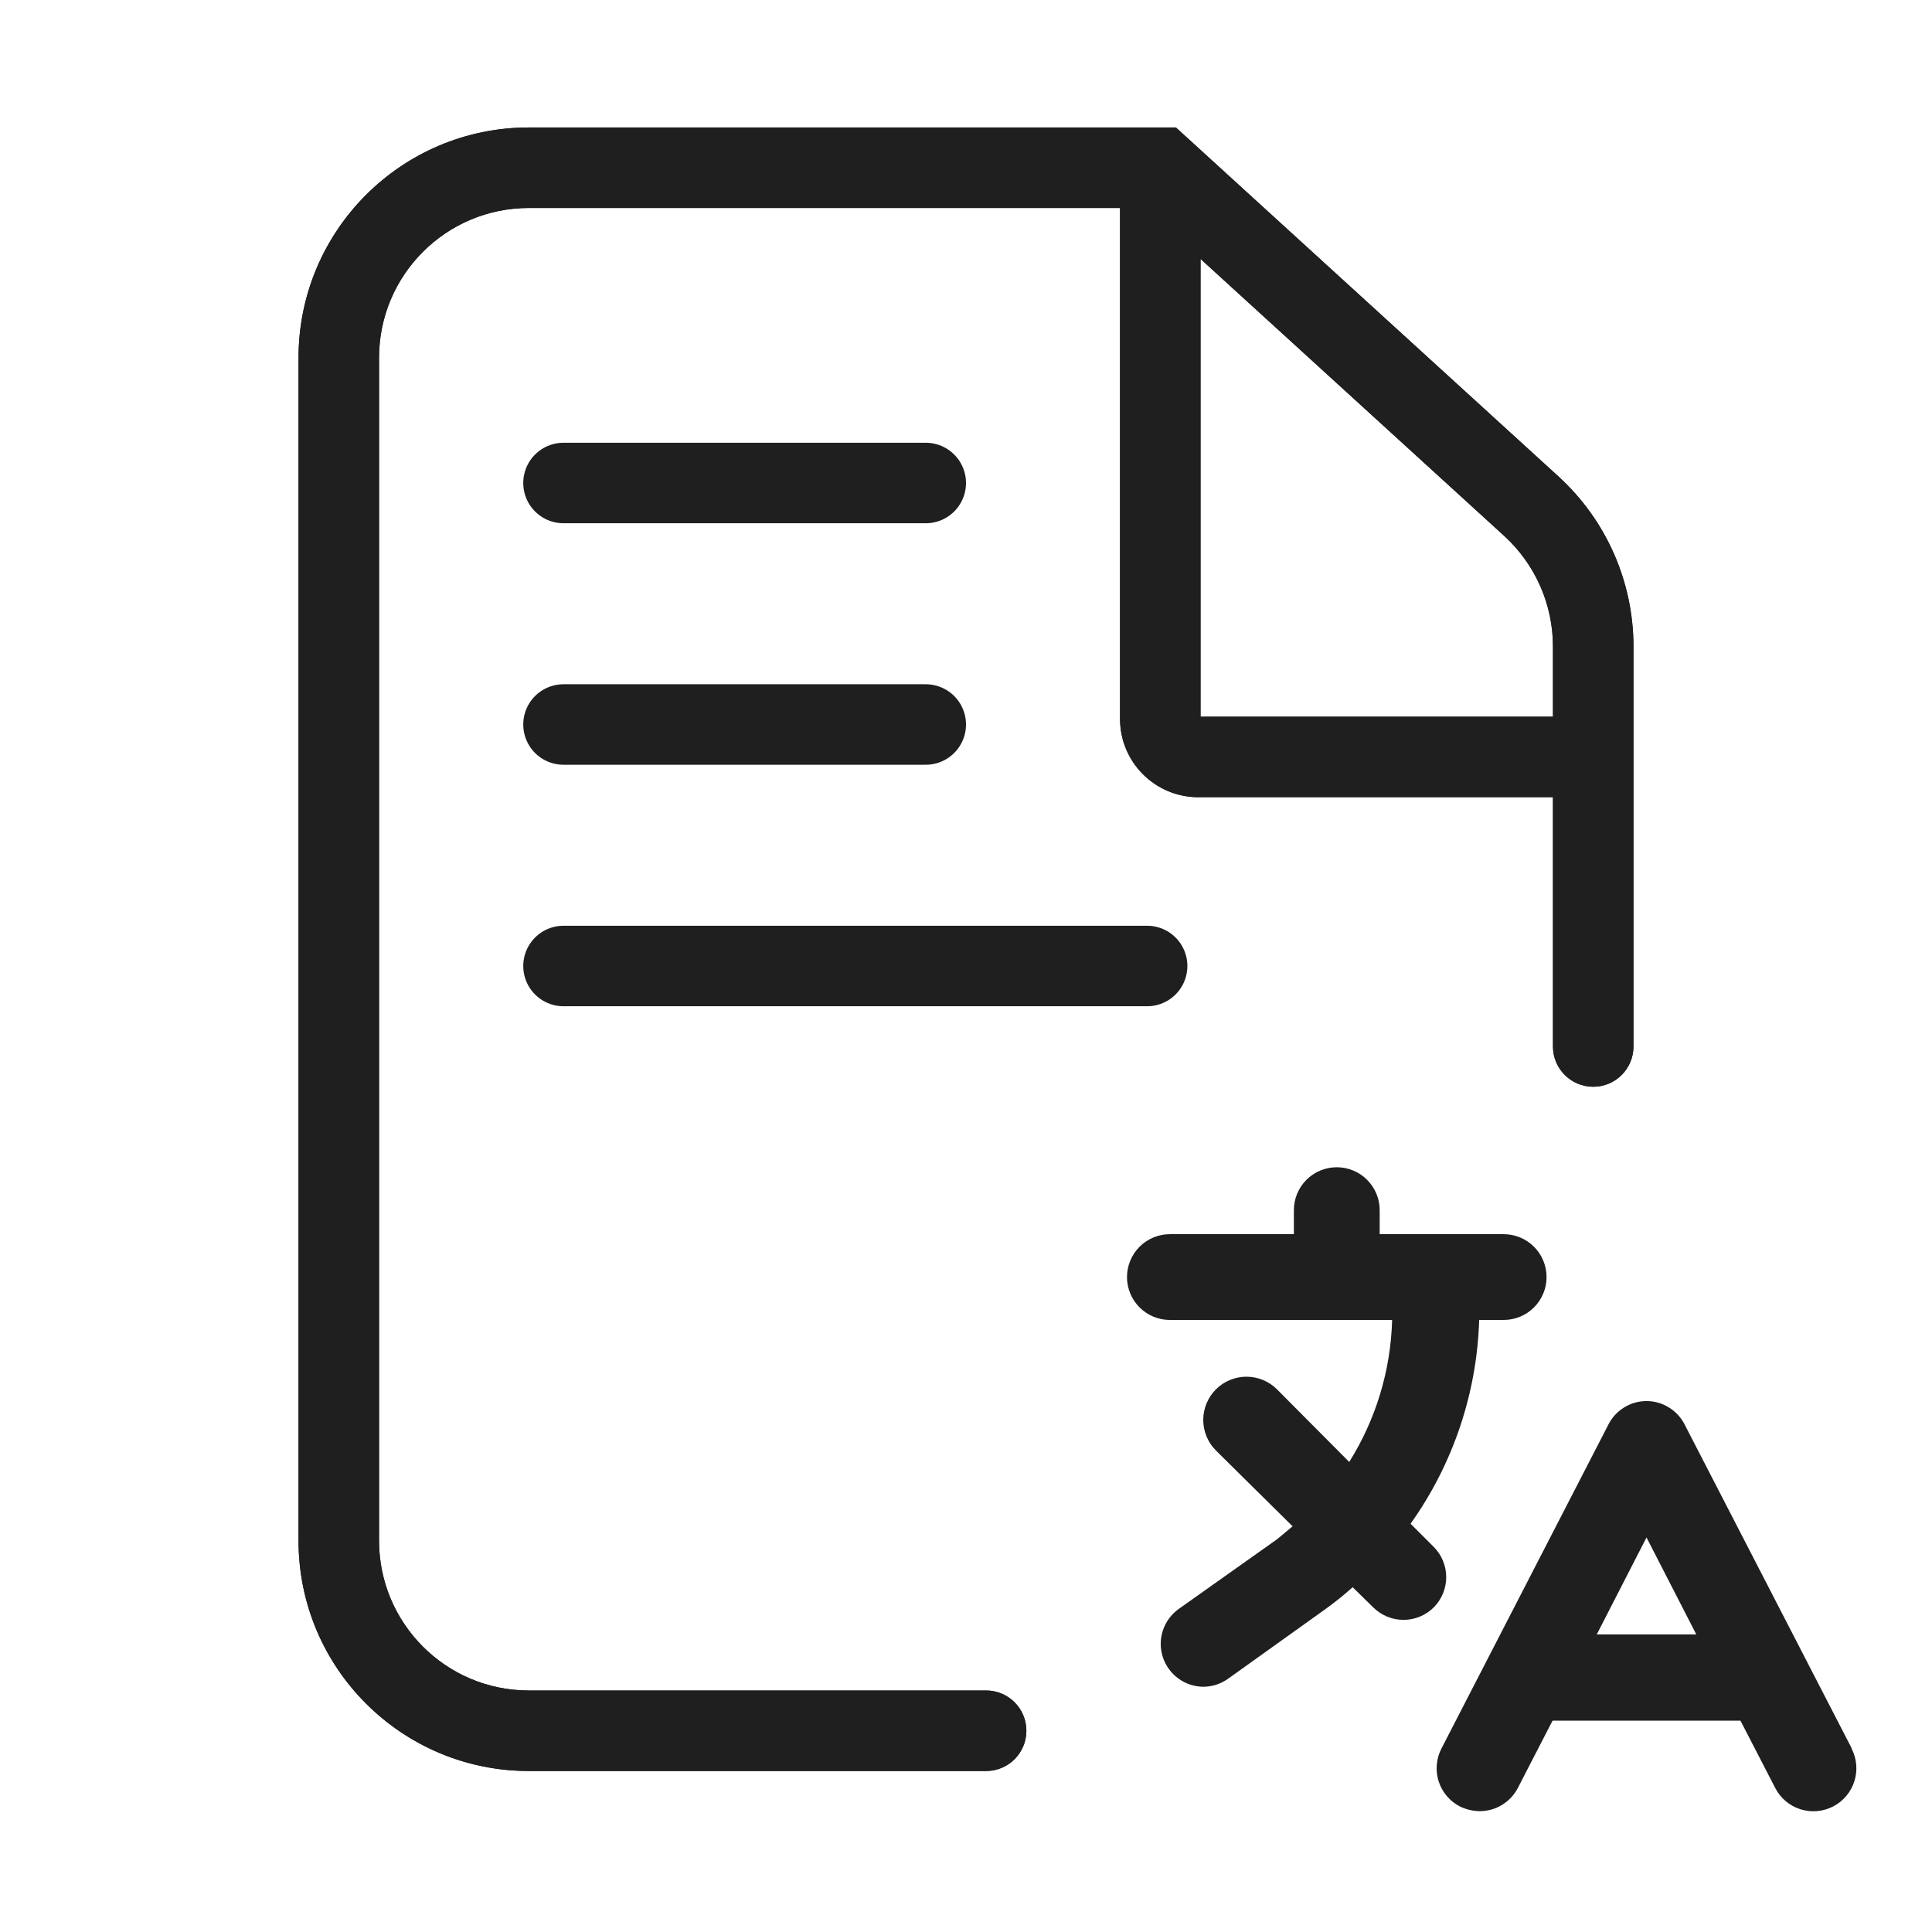 <svg width="48" height="48" viewBox="0 0 48 48" fill="none" xmlns="http://www.w3.org/2000/svg">
<path d="M38.044 12.574L37.37 13.313L37.37 13.313L38.044 12.574ZM28.827 4.167L29.501 3.428L29.215 3.167H28.827V4.167ZM38.583 26C38.583 26.552 39.031 27 39.583 27C40.136 27 40.583 26.552 40.583 26H38.583ZM24.5 44C25.052 44 25.5 43.552 25.5 43C25.5 42.448 25.052 42 24.5 42V44ZM38.717 11.835L29.501 3.428L28.153 4.906L37.37 13.313L38.717 11.835ZM28.827 3.167H13.139V5.167H28.827V3.167ZM40.583 26V16.063H38.583V26H40.583ZM27.827 4.167V17.861H29.827V4.167H27.827ZM29.772 19.806H39.167V17.806H29.772V19.806ZM7.417 8.889V38.278H9.417V8.889H7.417ZM13.139 44H24.5V42H13.139V44ZM7.417 38.278C7.417 41.438 9.979 44 13.139 44V42C11.083 42 9.417 40.334 9.417 38.278H7.417ZM13.139 3.167C9.979 3.167 7.417 5.729 7.417 8.889H9.417C9.417 6.833 11.083 5.167 13.139 5.167V3.167ZM27.827 17.861C27.827 18.935 28.698 19.806 29.772 19.806V17.806C29.802 17.806 29.827 17.831 29.827 17.861H27.827ZM37.37 13.313C38.143 14.018 38.583 15.016 38.583 16.063H40.583C40.583 14.454 39.906 12.919 38.717 11.835L37.37 13.313Z" fill="#1F1F1F"/>
<path d="M38.044 12.574L37.37 13.313L37.37 13.313L38.044 12.574ZM28.827 4.167L29.501 3.428L29.215 3.167H28.827V4.167ZM38.583 26C38.583 26.552 39.031 27 39.583 27C40.136 27 40.583 26.552 40.583 26H38.583ZM24.5 44C25.052 44 25.5 43.552 25.5 43C25.5 42.448 25.052 42 24.5 42V44ZM38.717 11.835L29.501 3.428L28.153 4.906L37.37 13.313L38.717 11.835ZM28.827 3.167H13.139V5.167H28.827V3.167ZM40.583 26V16.063H38.583V26H40.583ZM27.827 4.167V17.861H29.827V4.167H27.827ZM29.772 19.806H39.167V17.806H29.772V19.806ZM7.417 8.889V38.278H9.417V8.889H7.417ZM13.139 44H24.5V42H13.139V44ZM7.417 38.278C7.417 41.438 9.979 44 13.139 44V42C11.083 42 9.417 40.334 9.417 38.278H7.417ZM13.139 3.167C9.979 3.167 7.417 5.729 7.417 8.889H9.417C9.417 6.833 11.083 5.167 13.139 5.167V3.167ZM27.827 17.861C27.827 18.935 28.698 19.806 29.772 19.806V17.806C29.802 17.806 29.827 17.831 29.827 17.861H27.827ZM37.37 13.313C38.143 14.018 38.583 15.016 38.583 16.063H40.583C40.583 14.454 39.906 12.919 38.717 11.835L37.37 13.313Z" fill="#1F1F1F"/>
<path d="M14 12H23" stroke="#1F1F1F" stroke-width="2" stroke-linecap="round"/>
<path d="M14 18H23" stroke="#1F1F1F" stroke-width="2" stroke-linecap="round"/>
<path d="M14 24H28.5" stroke="#1F1F1F" stroke-width="2" stroke-linecap="round"/>
<path d="M35.621 39.935C35.421 40.134 35.151 40.245 34.869 40.245C34.588 40.245 34.318 40.134 34.118 39.935L33.606 39.434C33.395 39.624 33.175 39.801 32.945 39.967L30.515 41.705C30.335 41.835 30.119 41.906 29.897 41.907C29.672 41.906 29.454 41.833 29.273 41.7C29.092 41.567 28.958 41.38 28.889 41.167C28.82 40.953 28.821 40.722 28.891 40.509C28.961 40.296 29.097 40.11 29.279 39.978L31.73 38.241L32.114 37.921L30.206 36.034C30.107 35.934 30.028 35.816 29.975 35.685C29.921 35.555 29.894 35.415 29.894 35.274C29.895 35.133 29.923 34.993 29.978 34.863C30.032 34.733 30.111 34.615 30.212 34.516C30.312 34.416 30.43 34.338 30.561 34.284C30.691 34.23 30.831 34.203 30.972 34.204C31.257 34.205 31.53 34.319 31.73 34.521L33.521 36.322C34.185 35.263 34.553 34.044 34.587 32.794H29.066C28.783 32.794 28.512 32.682 28.312 32.482C28.112 32.282 28 32.011 28 31.729C28 31.446 28.112 31.175 28.312 30.975C28.512 30.775 28.783 30.663 29.066 30.663H32.146V30.066C32.146 29.783 32.258 29.512 32.458 29.312C32.658 29.112 32.929 29 33.212 29C33.495 29 33.766 29.112 33.965 29.312C34.165 29.512 34.278 29.783 34.278 30.066V30.663H37.358C37.641 30.663 37.912 30.775 38.112 30.975C38.312 31.175 38.424 31.446 38.424 31.729C38.424 32.011 38.312 32.282 38.112 32.482C37.912 32.682 37.641 32.794 37.358 32.794H36.75C36.694 34.613 36.101 36.375 35.045 37.857L35.621 38.432C35.819 38.632 35.931 38.902 35.931 39.184C35.931 39.465 35.819 39.736 35.621 39.935ZM46.002 43.431L41.856 35.395C41.767 35.219 41.632 35.071 41.464 34.968C41.297 34.864 41.104 34.809 40.907 34.809C40.71 34.809 40.517 34.864 40.35 34.968C40.183 35.071 40.047 35.219 39.959 35.395L35.812 43.442C35.748 43.566 35.708 43.703 35.697 43.842C35.684 43.982 35.7 44.123 35.743 44.257C35.785 44.39 35.854 44.514 35.945 44.621C36.035 44.728 36.146 44.817 36.271 44.881C36.424 44.955 36.591 44.995 36.761 44.998C36.957 44.998 37.149 44.945 37.316 44.843C37.483 44.742 37.62 44.596 37.71 44.422L38.573 42.749H43.241L44.105 44.422C44.235 44.674 44.459 44.864 44.729 44.95C44.999 45.036 45.292 45.011 45.544 44.881C45.795 44.751 45.985 44.526 46.071 44.256C46.157 43.986 46.132 43.694 46.002 43.442V43.431ZM39.671 40.607L40.907 38.198L42.144 40.607H39.671Z" fill="#1F1F1F"/>
</svg>
